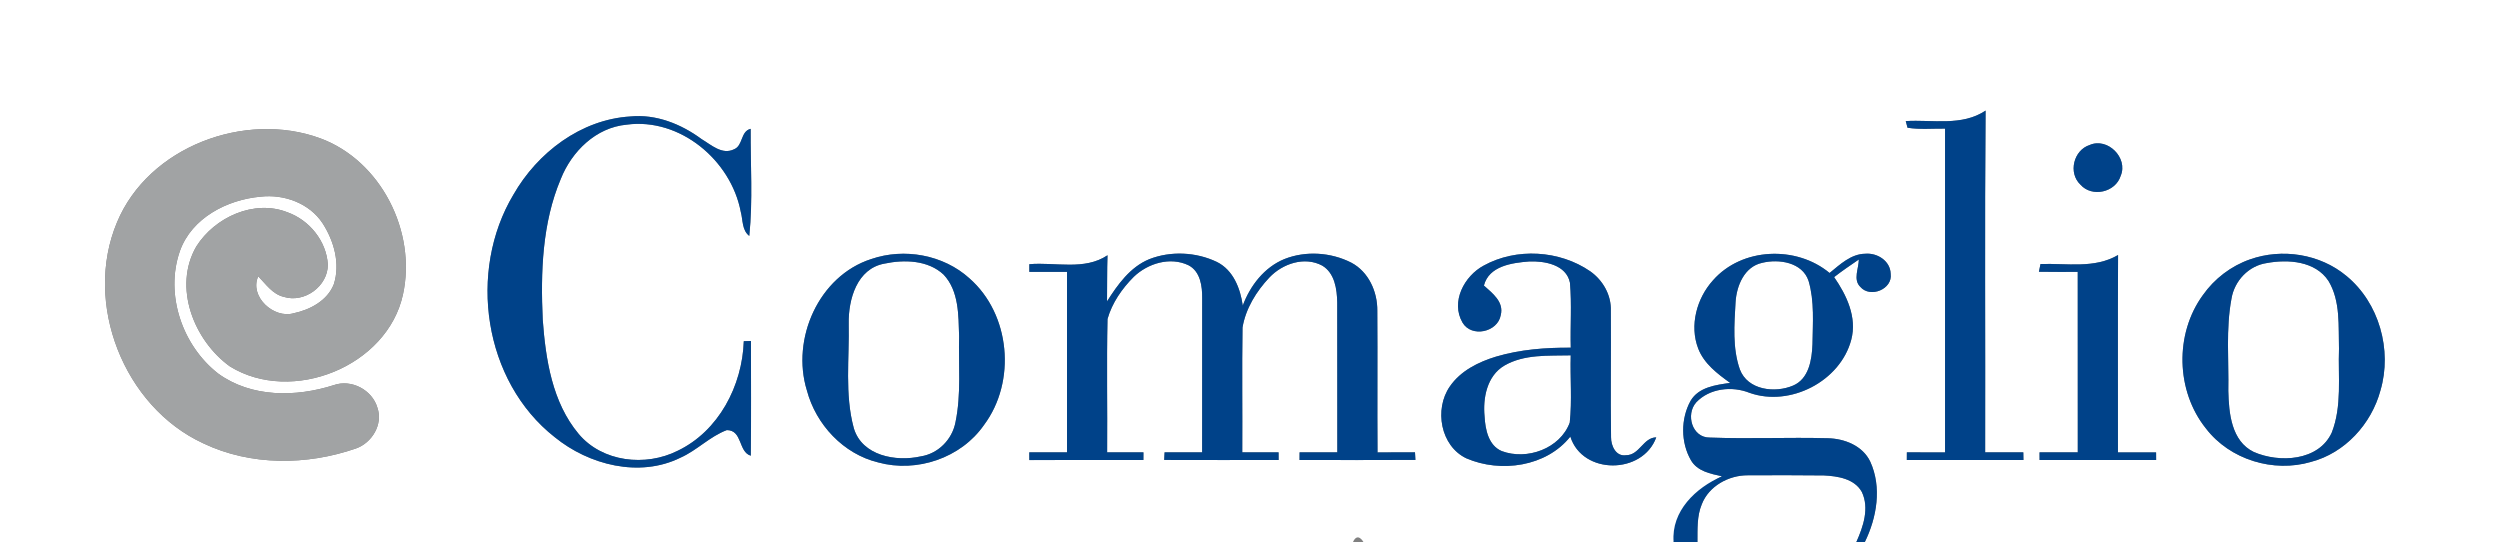 <?xml version="1.0" encoding="UTF-8" standalone="no"?>
<svg
   xmlns:dc="http://purl.org/dc/elements/1.1/"
   xmlns:cc="http://creativecommons.org/ns#"
   xmlns:rdf="http://www.w3.org/1999/02/22-rdf-syntax-ns#"
   xmlns:svg="http://www.w3.org/2000/svg"
   xmlns="http://www.w3.org/2000/svg"
   xmlns:sodipodi="http://sodipodi.sourceforge.net/DTD/sodipodi-0.dtd"
   xmlns:inkscape="http://www.inkscape.org/namespaces/inkscape"
   width="595pt"
   height="129pt"
   viewBox="0 0 595 129"
   version="1.1"
   id="svg45"
   sodipodi:docname="comaglio.svg"
   inkscape:version="0.92.3 (2405546, 2018-03-11)">
  <rect x="0" y="0" width="595" height="129" fill="#808080" stroke="none"/>
  <defs
     id="defs49" />
  <sodipodi:namedview
     pagecolor="#ffffff"
     bordercolor="#666666"
     borderopacity="1"
     objecttolerance="10"
     gridtolerance="10"
     guidetolerance="10"
     inkscape:pageopacity="0"
     inkscape:pageshadow="2"
     inkscape:window-width="3840"
     inkscape:window-height="2055"
     id="namedview47"
     showgrid="false"
     inkscape:zoom="1.6386555"
     inkscape:cx="-133.27375"
     inkscape:cy="-16.20493"
     inkscape:window-x="-13"
     inkscape:window-y="-13"
     inkscape:window-maximized="1"
     inkscape:current-layer="svg45" />
  <g
     id="#ffffffff">
    <path
       d="M 0,0 H 595 V 129 H 443.83 c 2.86,-5.83 4.08,-13.02 1.3,-19.11 -1.8,-3.81 -6.14,-5.51 -10.14,-5.59 -9.35,-0.25 -18.72,0.19 -28.06,-0.16 -4.22,0.06 -5.79,-5.5 -3.23,-8.38 3.16,-3.36 8.54,-3.94 12.71,-2.26 9.61,3.4 21.59,-2.74 24.19,-12.65 1.41,-5.34 -1.11,-10.61 -4.08,-14.9 1.9,-1.48 3.89,-2.83 5.88,-4.19 0,2.11 -1.43,4.78 0.36,6.52 2.34,2.73 7.75,0.56 7.22,-3.14 -0.09,-3.05 -3.19,-4.99 -6.02,-4.75 -3.43,0.04 -6.03,2.56 -8.52,4.58 -7.91,-6.58 -20.88,-6.09 -27.76,1.76 -3.86,4.28 -5.62,10.73 -3.51,16.21 1.38,3.61 4.58,6.02 7.61,8.19 -3.42,0.49 -7.5,0.99 -9.43,4.28 -2.35,4.24 -2.35,9.88 0.08,14.1 1.51,2.65 4.68,3.25 7.41,3.85 -6.24,2.73 -11.52,15.64 -11.52,15.64 h -26.6 -2.64 -44.58 c 0,0 -1.364,-2.477 -2.49,0 H 0 V 0 m 453.57,28.82 0.42,1.58 c 2.95,0.47 5.95,0.17 8.93,0.21 v 77.06 c -3.04,-0.01 -6.06,-0.01 -9.09,-0.01 l -0.01,1.82 c 9.25,0.01 18.51,0.01 27.76,0 l -0.03,-1.82 c -3.03,0.01 -6.06,0 -9.08,0 0.07,-27.11 -0.13,-54.23 0.1,-81.34 -5.64,3.79 -12.66,2.11 -19,2.5 M 122.2,46.32 c -10.93,18.25 -7.14,44.41 9.82,57.72 8.14,6.63 20.16,9.71 29.93,4.89 3.94,-1.75 6.99,-5.06 11.04,-6.57 3.76,0.03 2.7,5.2 5.7,6.1 0.11,-9.1 0.03,-18.21 0.04,-27.31 -0.43,0.01 -1.28,0.04 -1.71,0.05 -0.35,10.58 -5.96,21.41 -15.75,26.09 -7.61,3.82 -17.91,2.71 -23.55,-4.02 -6.3,-7.53 -7.85,-17.72 -8.55,-27.2 -0.51,-11.25 -0.14,-22.98 4.3,-33.49 2.61,-6.56 8.37,-12.23 15.65,-12.91 12.71,-1.72 24.86,8.48 27.18,20.74 0.54,1.95 0.25,4.36 2.03,5.74 0.87,-8.45 0.27,-17 0.33,-25.49 -2.45,0.58 -1.77,4.01 -3.96,4.87 -2.83,1.4 -5.44,-1.06 -7.72,-2.42 -4.86,-3.59 -10.83,-5.99 -16.95,-5.39 -11.75,0.71 -22.11,8.59 -27.83,18.6 m -94.36,6.61 c -8.06,19.23 1.63,43.87 20.55,52.59 11.29,5.39 24.66,5.26 36.34,1.21 3.78,-1.33 6.47,-5.73 5.1,-9.67 C 88.6,92.79 83.62,90.17 79.41,91.67 70.43,94.54 59.84,94.66 51.93,88.91 43.4,82.28 39.2,70.07 42.82,59.74 45.63,51.85 54.07,47.52 62,46.81 c 5.59,-0.65 11.66,1.55 14.8,6.36 2.7,4.2 4.22,9.59 2.65,14.48 -1.52,3.89 -5.65,6.08 -9.54,6.9 -4.73,1.38 -10.63,-3.97 -8.45,-8.79 1.8,1.84 3.4,4.26 6.08,4.89 4.89,1.55 10.52,-2.54 10.49,-7.69 C 77.7,57.39 73.64,52.39 68.43,50.53 60.5,47.39 51.1,51.71 46.73,58.65 41.1,68.33 46.17,81.06 54.72,87.21 69.47,96.32 92.23,87.22 95.92,70.04 99.16,55.17 90.69,38.24 76.2,32.91 58.29,26.36 35.32,34.93 27.84,52.93 m 469.5,-18.42 c -3.83,1.23 -5.17,6.63 -2.2,9.43 2.74,3.13 8.37,1.85 9.59,-2.11 1.81,-4.27 -3.14,-9.19 -7.39,-7.32 m -290,27.15 c -12.5,4.03 -19.08,19.02 -15.3,31.26 2.16,8.14 8.7,15.14 16.98,17.14 9.16,2.51 19.7,-1.05 25.16,-8.9 7.74,-10.34 6.31,-26.37 -3.46,-34.92 -6.21,-5.61 -15.51,-7.29 -23.38,-4.58 m 66.15,0.04 c -4.54,1.89 -7.47,6.03 -10.02,10.03 0.05,-3.66 -0.01,-7.32 0.12,-10.98 -5.49,3.69 -12.44,1.59 -18.61,2.13 v 1.83 h 8.97 c 0,14.32 0.01,28.64 0,42.95 -2.99,-0.01 -5.99,0 -8.98,0 l 0.01,1.83 c 9.05,0 18.1,0 27.15,-0.01 l 0.01,-1.82 c -2.88,0.01 -5.76,-0.01 -8.64,-0.01 0.08,-10.57 -0.14,-21.16 0.09,-31.73 1.07,-3.81 3.46,-7.25 6.25,-10.04 3.35,-3.21 8.67,-4.84 13.02,-2.75 2.84,1.47 3.3,5.02 3.26,7.9 -0.02,12.21 0,24.42 -0.01,36.63 -2.99,-0.01 -5.97,0 -8.94,0 l -0.09,1.81 c 9.08,0.04 18.15,0.01 27.23,0.01 l -0.01,-1.82 c -2.88,0.01 -5.76,-0.01 -8.64,-0.01 0.06,-9.9 -0.09,-19.8 0.06,-29.7 0.74,-4.49 3.29,-8.62 6.39,-11.9 3.13,-3.3 8.36,-5.1 12.59,-2.83 2.98,1.79 3.5,5.6 3.56,8.77 0.04,11.89 -0.01,23.77 0.02,35.66 -3,0 -5.99,0.01 -8.98,0.01 l -0.01,1.82 c 9.19,0 18.38,0.04 27.58,-0.02 l -0.1,-1.81 c -2.98,0.02 -5.95,-0.01 -8.92,0.03 -0.08,-11.24 0.03,-22.48 -0.05,-33.72 0.05,-4.53 -2.07,-9.28 -6.2,-11.45 -4.85,-2.47 -10.84,-2.87 -15.92,-0.85 -4.78,1.96 -8.14,6.33 -9.9,11.07 -0.58,-4.08 -2.25,-8.45 -6.17,-10.39 -4.96,-2.37 -11,-2.66 -16.12,-0.64 m 79.63,1.51 c -4.62,2.48 -7.9,8.61 -5.05,13.55 2.12,3.67 8.4,2.32 9.11,-1.77 0.8,-3.14 -1.99,-5.21 -4.01,-7.03 1.2,-4.68 6.71,-5.41 10.78,-5.73 3.67,-0.15 8.85,0.77 9.7,5.06 0.45,5.14 0.05,10.31 0.19,15.46 -5.98,-0.04 -12.03,0.42 -17.79,2.13 -4.2,1.28 -8.44,3.38 -10.99,7.1 -3.76,5.41 -2.24,14.18 3.95,17.11 8.13,3.51 19.01,2.01 24.73,-5.18 2.89,9.17 17.22,9.06 20.45,0.18 -3.09,0.04 -4.01,4.26 -7.18,4.25 -2.42,0.38 -3.61,-2.25 -3.58,-4.27 -0.14,-10.02 0.03,-20.05 -0.05,-30.07 0.14,-3.76 -1.89,-7.31 -4.92,-9.44 -7.3,-5.01 -17.57,-5.64 -25.34,-1.35 m 132.52,-0.37 c -0.1,0.46 -0.29,1.38 -0.38,1.84 3.07,0.03 6.16,0.05 9.24,0.03 0.02,14.32 0,28.63 0.01,42.95 -3.04,0 -6.07,0.01 -9.1,0 l 0.01,1.82 c 9.24,0.01 18.49,0.01 27.74,0 l -0.01,-1.81 c -3.03,-0.01 -6.06,-0.01 -9.08,0 0.01,-15.66 -0.05,-31.32 0.03,-46.98 -5.59,3.32 -12.31,1.93 -18.46,2.15 m 49.85,-1.1 c -4.5,1.57 -8.46,4.6 -11.2,8.49 -6.74,9.23 -6.44,22.82 0.72,31.74 5.69,7.44 16.07,10.6 25.01,7.96 8.09,-2.11 14.38,-9.04 16.53,-17.01 2.83,-9.62 -0.31,-20.87 -8.13,-27.27 -6.26,-5.21 -15.29,-6.62 -22.93,-3.91"
       id="path2"
       inkscape:connector-curvature="0"
       style="opacity:1;fill:#ffffff"
       sodipodi:nodetypes="cccccccccccccccccccccccccccccccccccccccccccccccccccccccccccccccccccccccccccccccccccccccccccccccccccccccccccccccccccccccccccccccccccccccccccccccccccccccccccccccccc" />
    <path
       d="m 210.5,62.74 c 4.7,-1 10.38,-0.85 14.08,2.62 3.66,3.89 3.53,9.66 3.69,14.65 -0.17,6.85 0.54,13.8 -0.88,20.55 -0.8,4.08 -4.12,7.42 -8.25,8.06 -5.89,1.32 -13.96,-0.11 -15.93,-6.7 -2.2,-8.09 -1.04,-16.63 -1.22,-24.91 -0.09,-5.77 1.96,-13.09 8.51,-14.27 z"
       id="path4"
       inkscape:connector-curvature="0"
       style="opacity:1;fill:#ffffff" />
    <path
       d="m 419.4,62.55 c 3.98,-0.97 9.56,-0.14 11.04,4.3 1.44,4.88 0.99,10.08 0.93,15.1 -0.14,3.63 -0.83,8.22 -4.62,9.82 -4.32,1.84 -10.8,1.09 -12.66,-3.84 -1.79,-5.1 -1.33,-10.69 -1.03,-16 0.24,-3.91 2.09,-8.47 6.34,-9.38 z"
       id="path6"
       inkscape:connector-curvature="0"
       style="opacity:1;fill:#ffffff" />
    <path
       d="m 539.47,62.61 c 5.08,-0.95 11.61,-0.49 14.72,4.27 2.89,4.82 2.33,10.74 2.49,16.14 -0.24,6.64 0.76,13.62 -1.73,19.96 -3.14,6.78 -12.48,7.24 -18.55,4.59 -5.35,-2.6 -5.93,-9.25 -6.06,-14.5 0.14,-7.34 -0.61,-14.78 0.76,-22.03 0.71,-4.22 4.09,-7.8 8.37,-8.43 z"
       id="path8"
       inkscape:connector-curvature="0"
       style="opacity:1;fill:#ffffff" />
    <path
       d="m 358.02,87.02 c 4.75,-2.77 10.51,-2.32 15.81,-2.45 -0.16,5.33 0.34,10.7 -0.23,16.01 -2.29,6.2 -10.19,9.02 -16.18,6.78 -3.18,-1.34 -3.92,-5.16 -4.09,-8.23 -0.43,-4.42 0.57,-9.67 4.69,-12.11 z"
       id="path10"
       inkscape:connector-curvature="0"
       style="opacity:1;fill:#ffffff" />
    <path
       d="m 405.03,120 c 1.69,-4.33 6.41,-6.9 10.93,-6.88 6.03,-0.02 12.06,-0.05 18.09,0.03 3.29,0.16 7.31,0.76 9.07,3.94 1.83,3.85 0.33,8.27 -1.31,11.91 h -37.82 c 0.03,-3.02 -0.15,-6.16 1.04,-9 z"
       id="path12"
       inkscape:connector-curvature="0"
       style="opacity:1;fill:#ffffff" />
  </g>
  <g
     id="#004289ff">
    <path
       fill="#004289"
       opacity="1.00"
       d=" M 453.57 28.82 C 459.91 28.43 466.93 30.11 472.57 26.32 C 472.34 53.43 472.54 80.55 472.47 107.66 C 475.49 107.66 478.52 107.67 481.55 107.66 L 481.58 109.48 C 472.33 109.49 463.07 109.49 453.82 109.48 L 453.83 107.66 C 456.86 107.66 459.88 107.66 462.92 107.67 C 462.92 81.98 462.92 56.30 462.92 30.61 C 459.94 30.57 456.94 30.87 453.99 30.40 L 453.57 28.82 Z"
       id="path15" />
    <path
       fill="#004289"
       opacity="1.00"
       d=" M 122.20 46.32 C 127.92 36.31 138.28 28.43 150.03 27.72 C 156.15 27.12 162.12 29.52 166.98 33.11 C 169.26 34.47 171.87 36.93 174.70 35.53 C 176.89 34.67 176.21 31.24 178.66 30.66 C 178.60 39.15 179.20 47.70 178.33 56.15 C 176.55 54.77 176.84 52.36 176.30 50.41 C 173.98 38.15 161.83 27.95 149.12 29.67 C 141.84 30.35 136.08 36.02 133.47 42.58 C 129.03 53.09 128.66 64.82 129.17 76.07 C 129.87 85.55 131.42 95.74 137.72 103.27 C 143.36 110.00 153.66 111.11 161.27 107.29 C 171.06 102.61 176.67 91.78 177.02 81.20 C 177.45 81.19 178.30 81.16 178.73 81.15 C 178.72 90.25 178.80 99.36 178.69 108.46 C 175.69 107.56 176.75 102.39 172.99 102.36 C 168.94 103.87 165.89 107.18 161.95 108.93 C 152.18 113.75 140.16 110.67 132.02 104.04 C 115.06 90.73 111.27 64.57 122.20 46.32 Z"
       id="path17" />
    <path
       fill="#004289"
       opacity="1.00"
       d=" M 497.34 34.51 C 501.59 32.64 506.54 37.56 504.73 41.83 C 503.51 45.79 497.88 47.07 495.14 43.94 C 492.17 41.14 493.51 35.74 497.34 34.51 Z"
       id="path19" />
    <path
       fill="#004289"
       opacity="1.00"
       d=" M 435.44 64.97 C 437.93 62.95 440.53 60.43 443.96 60.39 C 446.79 60.15 449.89 62.09 449.98 65.14 C 450.51 68.84 445.10 71.01 442.76 68.28 C 440.97 66.54 442.40 63.87 442.40 61.76 C 440.41 63.12 438.42 64.47 436.52 65.95 C 439.49 70.24 442.01 75.51 440.60 80.85 C 438.00 90.76 426.02 96.90 416.41 93.50 C 412.24 91.82 406.86 92.40 403.70 95.76 C 401.14 98.64 402.71 104.20 406.93 104.14 C 416.27 104.49 425.64 104.05 434.99 104.30 C 438.99 104.38 443.33 106.08 445.13 109.89 C 447.91 115.98 446.69 123.17 443.83 129.00 L 441.81 129.00 C 443.45 125.36 444.95 120.94 443.12 117.09 C 441.36 113.91 437.34 113.31 434.05 113.15 C 428.02 113.07 421.99 113.10 415.96 113.12 C 411.44 113.10 406.72 115.67 405.03 120.00 C 403.84 122.84 404.02 125.98 403.99 129.00 L 398.32 129.00 C 397.73 121.61 403.60 116.09 409.84 113.36 C 407.11 112.76 403.94 112.16 402.43 109.51 C 400.00 105.29 400.00 99.65 402.35 95.41 C 404.28 92.12 408.36 91.62 411.78 91.13 C 408.75 88.96 405.55 86.55 404.17 82.94 C 402.06 77.46 403.82 71.01 407.68 66.73 C 414.56 58.88 427.53 58.39 435.44 64.97 M 419.40 62.55 C 415.15 63.46 413.30 68.02 413.06 71.93 C 412.76 77.24 412.30 82.83 414.09 87.93 C 415.95 92.86 422.43 93.61 426.75 91.77 C 430.54 90.17 431.23 85.58 431.37 81.95 C 431.43 76.93 431.88 71.73 430.44 66.85 C 428.96 62.41 423.38 61.58 419.40 62.55 Z"
       id="path21" />
    <path
       fill="#004289"
       opacity="1.00"
       d=" M 207.34 61.66 C 215.21 58.95 224.51 60.63 230.72 66.24 C 240.49 74.79 241.92 90.82 234.18 101.16 C 228.72 109.01 218.18 112.57 209.02 110.06 C 200.74 108.06 194.20 101.06 192.04 92.92 C 188.26 80.68 194.84 65.69 207.34 61.66 M 210.50 62.74 C 203.95 63.92 201.90 71.24 201.99 77.01 C 202.17 85.29 201.01 93.83 203.21 101.92 C 205.18 108.51 213.25 109.94 219.14 108.62 C 223.27 107.98 226.59 104.64 227.39 100.56 C 228.81 93.81 228.10 86.86 228.27 80.01 C 228.11 75.02 228.24 69.25 224.58 65.36 C 220.88 61.89 215.20 61.74 210.50 62.74 Z"
       id="path23" />
    <path
       fill="#004289"
       opacity="1.00"
       d=" M 273.49 61.70 C 278.61 59.68 284.65 59.97 289.61 62.34 C 293.53 64.28 295.20 68.65 295.78 72.73 C 297.54 67.99 300.90 63.62 305.68 61.66 C 310.76 59.64 316.75 60.04 321.60 62.51 C 325.73 64.68 327.85 69.43 327.80 73.96 C 327.88 85.20 327.77 96.44 327.85 107.68 C 330.82 107.64 333.79 107.67 336.77 107.65 L 336.87 109.46 C 327.67 109.52 318.48 109.48 309.29 109.48 L 309.30 107.66 C 312.29 107.66 315.28 107.65 318.28 107.65 C 318.25 95.76 318.30 83.88 318.26 71.99 C 318.20 68.82 317.68 65.01 314.70 63.22 C 310.47 60.95 305.24 62.75 302.11 66.05 C 299.01 69.33 296.46 73.46 295.72 77.95 C 295.57 87.85 295.72 97.75 295.66 107.65 C 298.54 107.65 301.42 107.67 304.30 107.66 L 304.31 109.48 C 295.23 109.48 286.16 109.51 277.08 109.47 L 277.17 107.66 C 280.14 107.66 283.12 107.65 286.11 107.66 C 286.12 95.45 286.10 83.24 286.12 71.03 C 286.16 68.15 285.70 64.60 282.86 63.13 C 278.51 61.04 273.19 62.67 269.84 65.88 C 267.05 68.67 264.66 72.11 263.59 75.92 C 263.36 86.49 263.58 97.08 263.50 107.65 C 266.38 107.65 269.26 107.67 272.14 107.66 L 272.13 109.48 C 263.08 109.49 254.03 109.49 244.98 109.49 L 244.97 107.66 C 247.96 107.66 250.96 107.65 253.95 107.66 C 253.96 93.35 253.95 79.03 253.95 64.71 C 250.96 64.71 247.97 64.71 244.98 64.71 C 244.98 64.25 244.98 63.34 244.98 62.88 C 251.15 62.34 258.10 64.44 263.59 60.75 C 263.46 64.41 263.52 68.07 263.47 71.73 C 266.02 67.73 268.95 63.59 273.49 61.70 Z"
       id="path25" />
    <path
       fill="#004289"
       opacity="1.00"
       d=" M 353.12 63.21 C 360.89 58.92 371.16 59.55 378.46 64.56 C 381.49 66.69 383.52 70.24 383.38 74.00 C 383.46 84.02 383.29 94.05 383.43 104.07 C 383.40 106.09 384.59 108.72 387.01 108.34 C 390.18 108.35 391.10 104.13 394.19 104.09 C 390.96 112.97 376.63 113.08 373.74 103.91 C 368.02 111.10 357.14 112.60 349.01 109.09 C 342.82 106.16 341.30 97.39 345.06 91.98 C 347.61 88.26 351.85 86.16 356.05 84.88 C 361.81 83.17 367.86 82.71 373.84 82.75 C 373.70 77.60 374.10 72.43 373.65 67.29 C 372.80 63.00 367.62 62.08 363.95 62.23 C 359.88 62.55 354.37 63.28 353.17 67.96 C 355.19 69.78 357.98 71.85 357.18 74.99 C 356.47 79.08 350.19 80.43 348.07 76.76 C 345.22 71.82 348.50 65.69 353.12 63.21 M 358.02 87.02 C 353.90 89.46 352.90 94.71 353.33 99.13 C 353.50 102.20 354.24 106.02 357.42 107.36 C 363.41 109.60 371.31 106.78 373.60 100.58 C 374.17 95.27 373.67 89.90 373.83 84.57 C 368.53 84.70 362.77 84.25 358.02 87.02 Z"
       id="path27" />
    <path
       fill="#004289"
       opacity="1.00"
       d=" M 485.64 62.84 C 491.79 62.62 498.51 64.01 504.10 60.69 C 504.02 76.35 504.08 92.01 504.07 107.67 C 507.09 107.66 510.12 107.66 513.15 107.67 L 513.16 109.48 C 503.91 109.49 494.66 109.49 485.42 109.48 L 485.41 107.66 C 488.44 107.67 491.47 107.66 494.51 107.66 C 494.50 93.34 494.52 79.03 494.50 64.71 C 491.42 64.73 488.33 64.71 485.26 64.68 C 485.35 64.22 485.54 63.30 485.64 62.84 Z"
       id="path29" />
    <path
       fill="#004289"
       opacity="1.00"
       d=" M 535.49 61.74 C 543.13 59.03 552.16 60.44 558.42 65.65 C 566.24 72.05 569.38 83.30 566.55 92.92 C 564.40 100.89 558.11 107.82 550.02 109.93 C 541.08 112.57 530.70 109.41 525.01 101.97 C 517.85 93.05 517.55 79.46 524.29 70.23 C 527.03 66.34 530.99 63.31 535.49 61.74 M 539.47 62.61 C 535.19 63.24 531.81 66.82 531.10 71.04 C 529.73 78.29 530.48 85.73 530.34 93.07 C 530.47 98.32 531.05 104.97 536.40 107.57 C 542.47 110.22 551.81 109.76 554.95 102.98 C 557.44 96.64 556.44 89.66 556.68 83.02 C 556.52 77.62 557.08 71.70 554.19 66.88 C 551.08 62.12 544.55 61.66 539.47 62.61 Z"
       id="path31" />
  </g>
  <g
     id="#a1a3a4ff">
    <path
       d="M 27.84,52.93 C 35.32,34.93 58.29,26.36 76.2,32.91 90.69,38.24 99.16,55.17 95.92,70.04 92.23,87.22 69.47,96.32 54.72,87.21 46.17,81.06 41.1,68.33 46.73,58.65 51.1,51.71 60.5,47.39 68.43,50.53 c 5.21,1.86 9.27,6.86 9.6,12.43 0.03,5.15 -5.6,9.24 -10.49,7.69 -2.68,-0.63 -4.28,-3.05 -6.08,-4.89 -2.18,4.82 3.72,10.17 8.45,8.79 3.89,-0.82 8.02,-3.01 9.54,-6.9 C 81.02,62.76 79.5,57.37 76.8,53.17 73.66,48.36 67.59,46.16 62,46.81 c -7.93,0.71 -16.37,5.04 -19.18,12.93 -3.62,10.33 0.58,22.54 9.11,29.17 7.91,5.75 18.5,5.63 27.48,2.76 4.21,-1.5 9.19,1.12 10.42,5.39 1.37,3.94 -1.32,8.34 -5.1,9.67 -11.68,4.05 -25.05,4.18 -36.34,-1.21 C 29.47,96.8 19.78,72.16 27.84,52.93 Z"
       id="path34"
       inkscape:connector-curvature="0"
       style="opacity:1;fill:#a1a3a4" />
  </g>
</svg>
